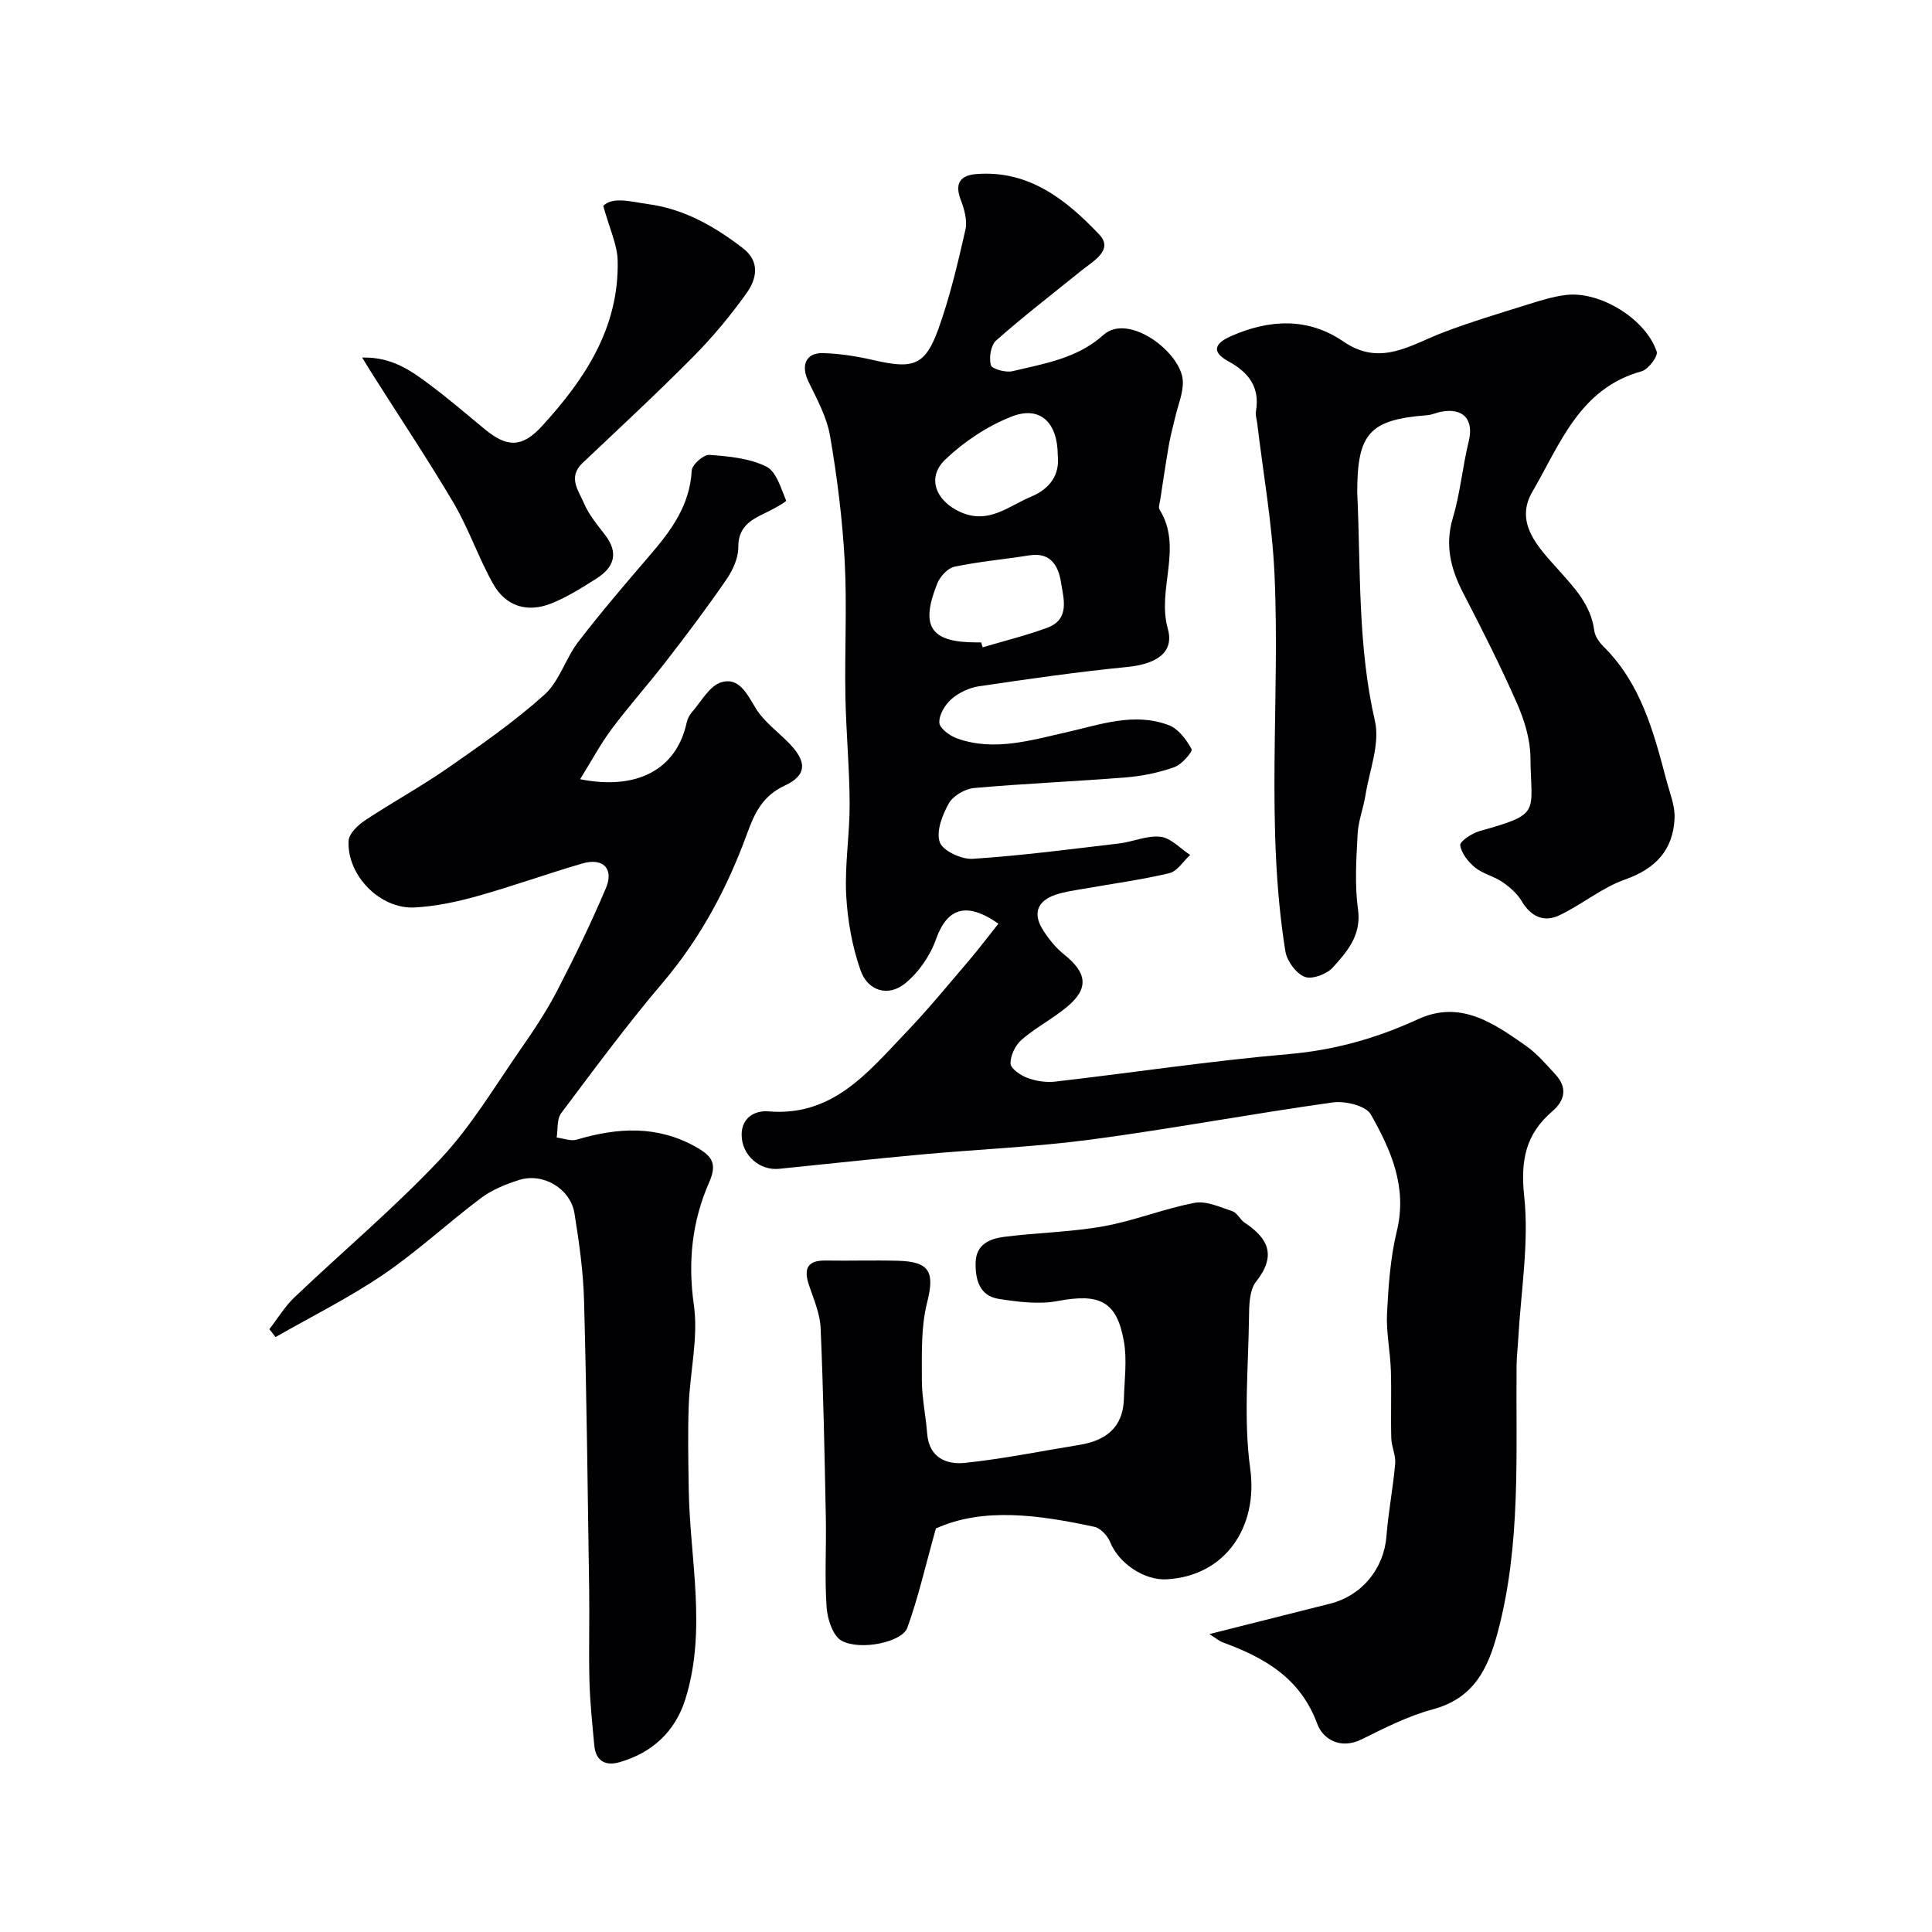<svg enable-background="new 0 0 400 400" viewBox="0 0 400 400" xmlns="http://www.w3.org/2000/svg"><g fill="#010103"><path d="m250.38 338.32c8.93-2.25 16.95-4.28 24.97-6.29 6.66-1.67 11.18-7.29 11.7-13.98.39-5.02 1.37-10 1.81-15.02.15-1.72-.76-3.5-.81-5.27-.13-4.69.07-9.4-.09-14.09-.13-3.94-.99-7.89-.79-11.8.29-5.71.7-11.51 2.04-17.04 2.2-9.08-1.25-16.77-5.4-24.11-1.01-1.8-5.33-2.83-7.89-2.47-16.65 2.32-33.2 5.44-49.87 7.66-11.72 1.56-23.58 2.04-35.37 3.12-9.8.9-19.59 1.97-29.38 2.96-4.02.41-7.76-2.81-7.75-7.08 0-3.42 2.62-5.05 5.53-4.81 13.36 1.12 20.66-8.14 28.52-16.36 4.55-4.75 8.73-9.86 13-14.86 2.1-2.46 4.05-5.06 6.11-7.64-6.69-4.71-10.66-3.14-12.9 3.17-1.22 3.45-3.62 6.95-6.46 9.23-3.47 2.8-7.68 1.55-9.19-2.76-1.74-4.97-2.7-10.39-2.97-15.66-.31-6.26.75-12.57.72-18.86-.03-7.43-.75-14.86-.88-22.3-.17-9.33.35-18.69-.15-27.99-.47-8.63-1.56-17.27-3.02-25.79-.67-3.91-2.71-7.64-4.48-11.28-1.6-3.28-.59-5.97 2.96-5.89 3.57.08 7.17.68 10.66 1.48 8.08 1.86 10.55 1.09 13.27-6.45 2.4-6.67 4.04-13.64 5.61-20.57.43-1.91-.23-4.27-.97-6.2-1.3-3.4-.1-5.06 3.2-5.33 10.93-.88 18.7 5.37 25.48 12.52 3.04 3.21-1.26 5.49-3.69 7.46-5.92 4.78-11.95 9.43-17.65 14.46-1.11.98-1.52 3.57-1.11 5.11.21.8 3.09 1.6 4.49 1.26 6.6-1.58 13.37-2.61 18.83-7.51 5.21-4.68 16.2 3.69 16.43 9.57.1 2.46-1 4.96-1.57 7.44-.43 1.89-.97 3.76-1.3 5.67-.66 3.83-1.23 7.69-1.82 11.54-.1.65-.41 1.49-.13 1.94 4.92 7.89-.6 16.45 1.71 24.67 1.39 4.94-2.36 7.33-8.49 7.93-10.24 1.01-20.44 2.48-30.63 3.99-2.01.3-4.16 1.33-5.69 2.66-1.32 1.16-2.58 3.26-2.49 4.87.06 1.18 2.18 2.74 3.68 3.27 7.7 2.72 15.19.39 22.7-1.3 6.98-1.58 14-4.17 21.15-1.44 1.97.75 3.63 2.99 4.69 4.94.28.51-2 3.18-3.52 3.72-3.17 1.13-6.58 1.86-9.95 2.13-10.51.85-21.05 1.27-31.54 2.21-1.88.17-4.35 1.59-5.24 3.17-1.35 2.39-2.67 5.82-1.88 8.05.64 1.8 4.51 3.59 6.82 3.44 10.13-.66 20.22-1.99 30.3-3.18 2.9-.34 5.83-1.72 8.6-1.38 2.16.26 4.09 2.44 6.12 3.76-1.43 1.3-2.67 3.38-4.31 3.77-5.86 1.39-11.86 2.19-17.8 3.24-1.92.34-3.88.6-5.71 1.21-3.78 1.26-4.83 3.85-2.69 7.25 1.21 1.92 2.71 3.79 4.47 5.19 4.68 3.74 5.1 6.95.65 10.7-2.98 2.51-6.54 4.34-9.49 6.88-1.3 1.12-2.35 3.28-2.31 4.93.02 1.06 2.09 2.48 3.52 3 1.78.66 3.89.97 5.78.75 16.1-1.86 32.15-4.29 48.29-5.69 9.47-.82 18.22-3.28 26.74-7.21 8.75-4.04 15.61.75 22.28 5.42 2.35 1.64 4.29 3.91 6.25 6.05 2.47 2.7 1.93 5.34-.71 7.6-5.49 4.72-6.59 10.12-5.8 17.56 1.03 9.72-.69 19.73-1.24 29.62-.1 1.81-.32 3.63-.34 5.44-.17 18.47.95 36.98-3.89 55.18-2.06 7.74-5.02 13.74-13.52 16.02-5.1 1.37-9.93 3.86-14.71 6.21-4.38 2.15-7.98-.07-9.14-3.21-3.51-9.55-10.99-13.76-19.67-16.92-.56-.22-1.06-.66-2.68-1.68zm-47.24-205.32c.1.34.21.68.31 1.02 4.46-1.33 9.01-2.44 13.37-4.05 4.75-1.75 3.38-6.01 2.85-9.39-.52-3.34-2.09-6.31-6.55-5.6-5.16.82-10.39 1.28-15.5 2.35-1.39.29-2.98 2.01-3.55 3.44-3.62 8.97-1.39 12.23 8.07 12.23zm15.86-38.75c-.03-6.82-3.69-10.3-9.54-8.01-5 1.95-9.83 5.17-13.73 8.88-3.98 3.78-1.95 8.63 3.12 10.9 5.85 2.61 9.97-1.25 14.63-3.19 3.93-1.65 5.96-4.54 5.52-8.58z"/><path d="m120.11 161.33c11.68 2.32 19.91-1.92 22.05-11.69.17-.78.57-1.59 1.09-2.19 1.93-2.19 3.62-5.42 6.04-6.18 3.64-1.15 5.32 2.29 7.12 5.28 1.67 2.78 4.51 4.84 6.85 7.21 3.83 3.88 3.89 6.72-.81 8.9-4.6 2.14-6.24 5.72-7.79 9.98-4.1 11.22-9.63 21.6-17.46 30.82-7.38 8.69-14.17 17.89-21.02 27.02-.92 1.22-.65 3.33-.93 5.03 1.39.17 2.93.81 4.16.44 8.45-2.51 16.64-3.01 24.7 1.53 3.26 1.84 4.45 3.37 2.71 7.32-3.54 8.05-4.44 16.42-3.16 25.41.95 6.7-.8 13.76-1.06 20.67-.22 5.75-.09 11.52-.01 17.27.21 14.59 3.83 29.29-.72 43.73-2.09 6.63-6.89 11.08-13.7 12.99-2.9.81-4.84-.36-5.13-3.51-.41-4.42-.88-8.85-1-13.29-.17-6.33.04-12.67-.06-19-.29-19.93-.52-39.87-1.06-59.8-.16-6.03-1.02-12.08-1.98-18.05-.83-5.13-6.5-8.49-11.46-6.92-2.76.87-5.59 2.02-7.88 3.73-6.87 5.15-13.19 11.07-20.28 15.88-7.08 4.81-14.82 8.65-22.27 12.92-.43-.55-.85-1.09-1.28-1.64 1.72-2.21 3.19-4.68 5.19-6.59 10.07-9.59 20.77-18.57 30.27-28.69 6.42-6.84 11.31-15.15 16.72-22.91 2.7-3.87 5.32-7.85 7.48-12.03 3.57-6.91 6.98-13.92 10.01-21.08 1.71-4.05-.58-6.36-4.85-5.12-7.31 2.12-14.48 4.73-21.8 6.77-4.21 1.18-8.6 2.11-12.95 2.34-7.13.38-14.02-6.63-13.67-13.78.07-1.48 1.9-3.25 3.36-4.22 5.67-3.77 11.69-7.04 17.27-10.93 6.84-4.76 13.73-9.56 19.91-15.11 3.1-2.78 4.37-7.5 7-10.93 4.69-6.12 9.72-11.99 14.75-17.84 4.43-5.15 8.37-10.39 8.75-17.64.06-1.21 2.46-3.34 3.65-3.25 3.99.28 8.26.69 11.77 2.4 2.08 1.02 3.06 4.51 4.13 7.06.09.23-2.77 1.84-4.37 2.59-3.07 1.45-5.58 2.94-5.54 7.12.02 2.22-1.16 4.73-2.47 6.65-3.93 5.72-8.11 11.27-12.35 16.76-3.7 4.79-7.75 9.31-11.38 14.16-2.37 3.18-4.25 6.72-6.54 10.41z"/><path d="m281 101.95c.74 15.8.06 31.64 3.66 47.31 1.09 4.72-1.13 10.23-1.95 15.36-.43 2.7-1.49 5.35-1.63 8.05-.27 5.18-.63 10.46.08 15.56.75 5.4-2.23 8.77-5.22 12.08-1.25 1.39-4.3 2.53-5.82 1.93-1.78-.7-3.66-3.25-3.99-5.24-4.18-25.95-1.07-52.13-2.26-78.17-.48-10.44-2.34-20.82-3.58-31.23-.1-.82-.4-1.67-.26-2.44.86-4.99-1.51-8.06-5.67-10.33-3.52-1.93-3-3.68.46-5.21 7.99-3.54 15.98-3.94 23.35 1.11 7.63 5.23 13.84.69 20.57-1.88 5.74-2.2 11.66-3.96 17.54-5.8 2.63-.82 5.31-1.68 8.03-1.99 7.04-.79 16.45 5 18.69 11.74.32.96-1.74 3.69-3.12 4.07-12.88 3.54-16.9 15.15-22.62 24.94-3.78 6.48 1.29 11.56 5.21 15.96 3.44 3.86 6.9 7.39 7.61 12.81.15 1.18 1.05 2.43 1.94 3.31 7.71 7.64 10.35 17.64 12.99 27.64.69 2.6 1.8 5.26 1.69 7.85-.28 6.56-3.87 10.46-10.25 12.71-4.8 1.7-8.93 5.19-13.59 7.41-3.2 1.52-5.9.3-7.81-2.93-.93-1.58-2.49-2.92-4.03-3.98-1.74-1.19-4-1.66-5.61-2.97-1.42-1.15-2.84-2.94-3.09-4.62-.12-.78 2.39-2.47 3.95-2.91 12.98-3.66 10.7-3.6 10.59-15.31-.04-3.76-1.27-7.71-2.8-11.2-3.42-7.75-7.25-15.33-11.15-22.86-2.58-5-3.8-9.88-2.1-15.55 1.53-5.13 1.99-10.56 3.27-15.77 1.11-4.5-1.08-7.05-5.75-6.15-.95.18-1.86.64-2.81.71-11.96.92-14.52 3.72-14.52 15.99z"/><path d="m193.77 316.45c-2.23 7.95-3.68 14.41-5.93 20.59-1.06 2.92-9.63 4.77-13.57 2.67-1.8-.96-2.96-4.46-3.13-6.9-.43-6.17-.04-12.39-.16-18.58-.26-13.1-.51-26.2-1.08-39.29-.13-3-1.45-5.98-2.42-8.9-1.12-3.36-.34-5.12 3.48-5.06 5 .08 10-.09 14.99.05 6.64.18 7.58 2.43 5.99 8.68-1.28 5.06-1.07 10.56-1.08 15.87-.01 3.74.81 7.48 1.1 11.23.39 5.01 4 6.47 7.88 6.06 7.92-.84 15.76-2.44 23.63-3.72 5.45-.88 9.05-3.58 9.22-9.52.11-3.98.68-8.06 0-11.92-1.48-8.37-5.06-9.98-13.75-8.34-3.88.73-8.13.17-12.12-.44s-4.9-3.91-4.83-7.49c.08-3.86 2.97-4.99 5.95-5.37 6.82-.87 13.76-.97 20.52-2.18 6.37-1.14 12.5-3.65 18.86-4.85 2.44-.46 5.29.89 7.85 1.74.99.33 1.57 1.73 2.52 2.36 4.96 3.29 6.6 6.85 2.37 12.21-1.42 1.79-1.44 4.97-1.47 7.53-.14 10.42-1.15 21 .26 31.23 1.64 11.97-5.09 22.16-17.26 22.87-4.73.28-10.01-3.38-11.73-7.68-.53-1.32-1.99-2.91-3.28-3.19-11.46-2.45-22.96-4.11-32.81.34z"/><path d="m74.98 74.03c6.32-.17 10.38 2.9 14.39 5.91 3.8 2.85 7.39 5.97 11.07 8.98 4.58 3.76 7.67 3.77 11.75-.68 8.91-9.71 16.01-20.42 15.69-34.28-.08-3.34-1.7-6.65-2.98-11.33 2-2.03 5.99-.81 9.35-.36 7.38.99 13.76 4.63 19.6 9.15 3.59 2.78 2.78 6.38.73 9.25-3.32 4.66-7.03 9.12-11.06 13.19-7.45 7.52-15.22 14.72-22.91 22-3.14 2.97-.78 5.78.32 8.38 1 2.36 2.74 4.43 4.33 6.49 2.91 3.76 1.88 6.74-1.77 9.05-3 1.9-6.06 3.84-9.33 5.15-5.03 2.01-9.49.58-12.1-4.11-3-5.37-5-11.31-8.1-16.6-5.28-8.96-11.07-17.62-16.65-26.42-.69-1.08-1.35-2.18-2.33-3.77z"/></g></svg>
